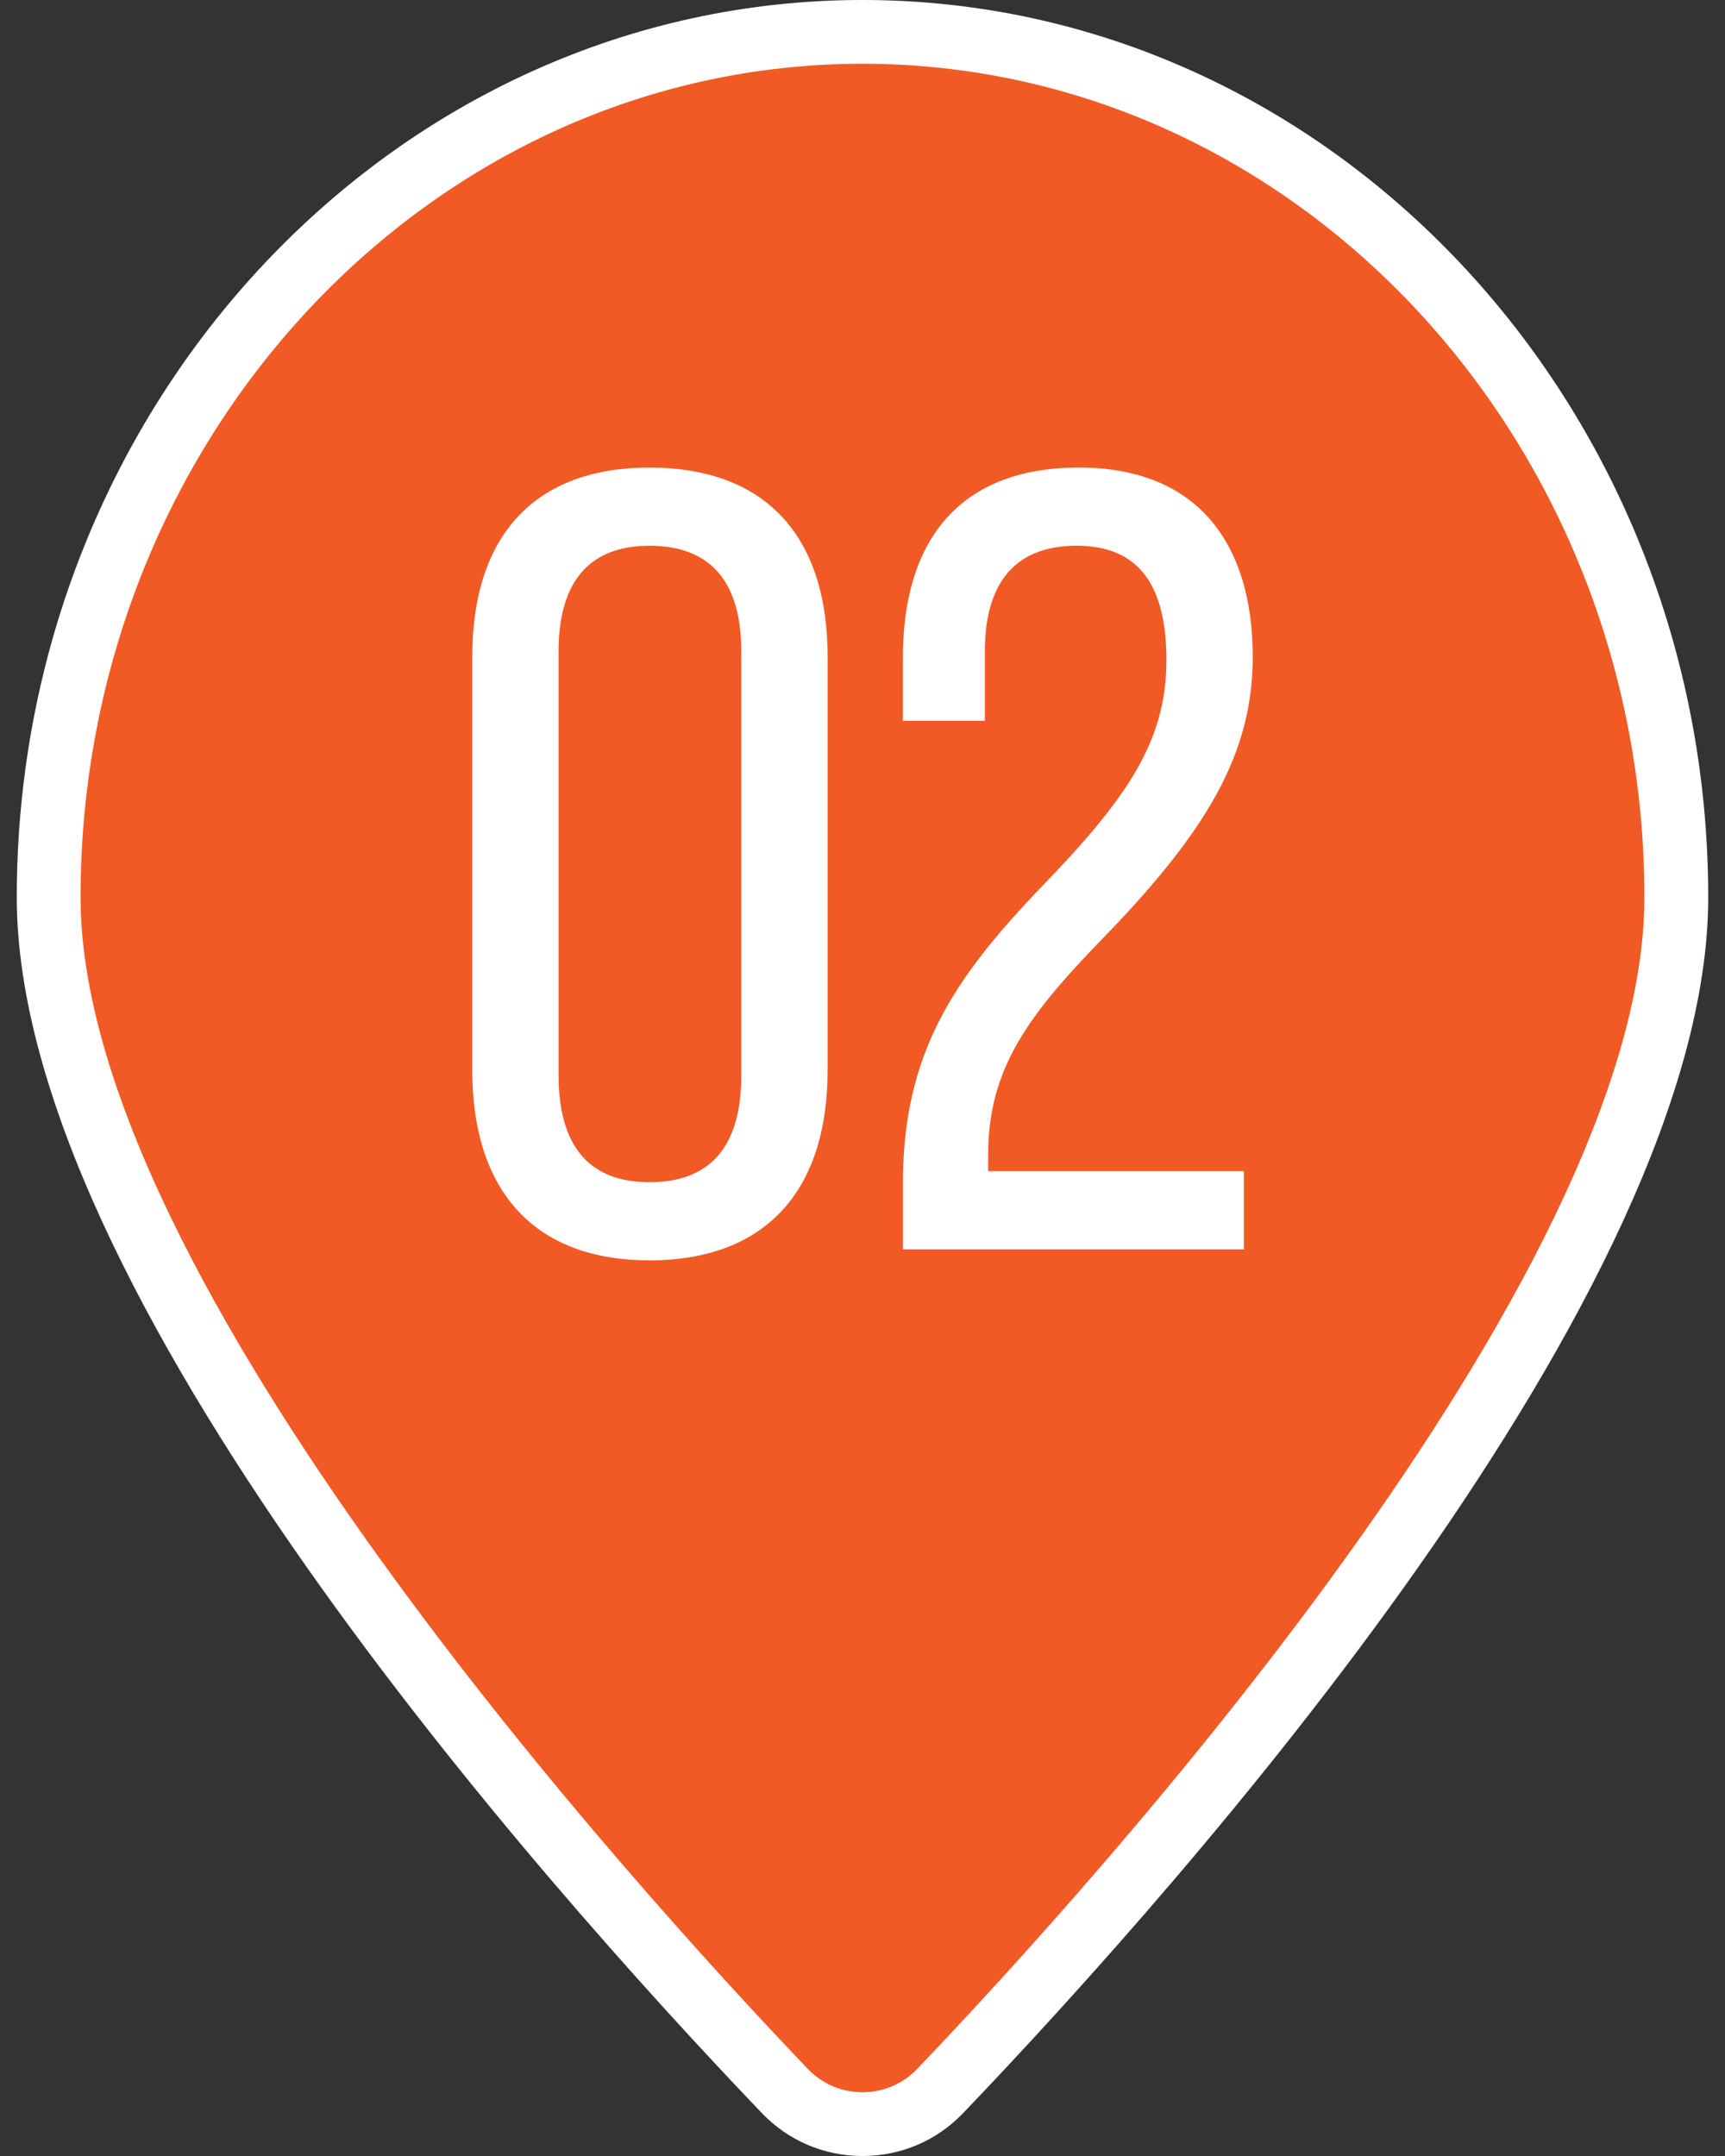 <?xml version="1.0" encoding="UTF-8"?>
<svg id="_レイヤー_1" data-name="レイヤー_1" xmlns="http://www.w3.org/2000/svg" version="1.1" viewBox="0 0 80 100">
  <rect x="0" y="0" width="80" height="100" fill="#333333" stroke="none"/>
  <!-- Generator: Adobe Illustrator 29.1.0, SVG Export Plug-In . SVG Version: 2.1.0 Build 142)  -->
  <defs>
    <style>
      .st0 {
        fill: #fff;
      }

      .st1 {
        fill: #f15a24;
      }
    </style>
  </defs>
  <g>
    <path class="st1" d="M40,1.479C19.155,1.479,2.257,19.451,2.257,41.621c0,17.934,24.698,45.485,34.136,55.359,1.964,2.055,5.25,2.055,7.214,0,9.438-9.874,34.136-37.425,34.136-55.359C77.743,19.451,60.845,1.479,40,1.479Z"/>
    <path class="st0" d="M40,100h0c-1.784,0-3.444-.71-4.676-1.999C24.937,87.137.778,59.892.778,41.621.778,18.671,18.373,0,40,0s39.222,18.671,39.222,41.621c0,18.268-24.158,45.515-34.546,56.381-1.232,1.288-2.893,1.998-4.676,1.998ZM40,2.958C20.004,2.958,3.736,20.302,3.736,41.621c0,17.683,25.815,46.061,33.726,54.337.668.699,1.57,1.084,2.537,1.084h0c.969,0,1.87-.385,2.538-1.084,7.912-8.277,33.725-36.656,33.725-54.337,0-21.319-16.268-38.663-36.263-38.663Z"/>
  </g>
  <g>
    <path class="st0" d="M21.901,49.623v-19.151c0-5.669,2.927-8.785,8.215-8.785,5.34,0,8.267,3.116,8.267,8.785v19.151c0,5.669-2.926,8.835-8.267,8.835-5.289,0-8.215-3.166-8.215-8.835ZM34.378,49.879v-19.662c0-3.371-1.54-4.903-4.262-4.903-2.67,0-4.21,1.532-4.21,4.903v19.662c0,3.421,1.541,4.954,4.21,4.954,2.722,0,4.262-1.532,4.262-4.954Z"/>
    <path class="st0" d="M41.874,54.883c0-5.975,2.311-9.447,6.366-13.687,4.006-4.137,5.854-6.792,5.854-10.572,0-3.421-1.232-5.311-4.158-5.311-3.081,0-4.262,1.992-4.262,4.903v3.217h-3.8v-2.962c0-5.158,2.413-8.785,8.164-8.785,5.545,0,8.061,3.575,8.061,8.785,0,4.494-2.156,8.069-6.777,12.87-3.594,3.677-5.494,6.18-5.494,10.214v.766h11.861v3.626h-15.814v-3.064Z"/>
  </g>
</svg>